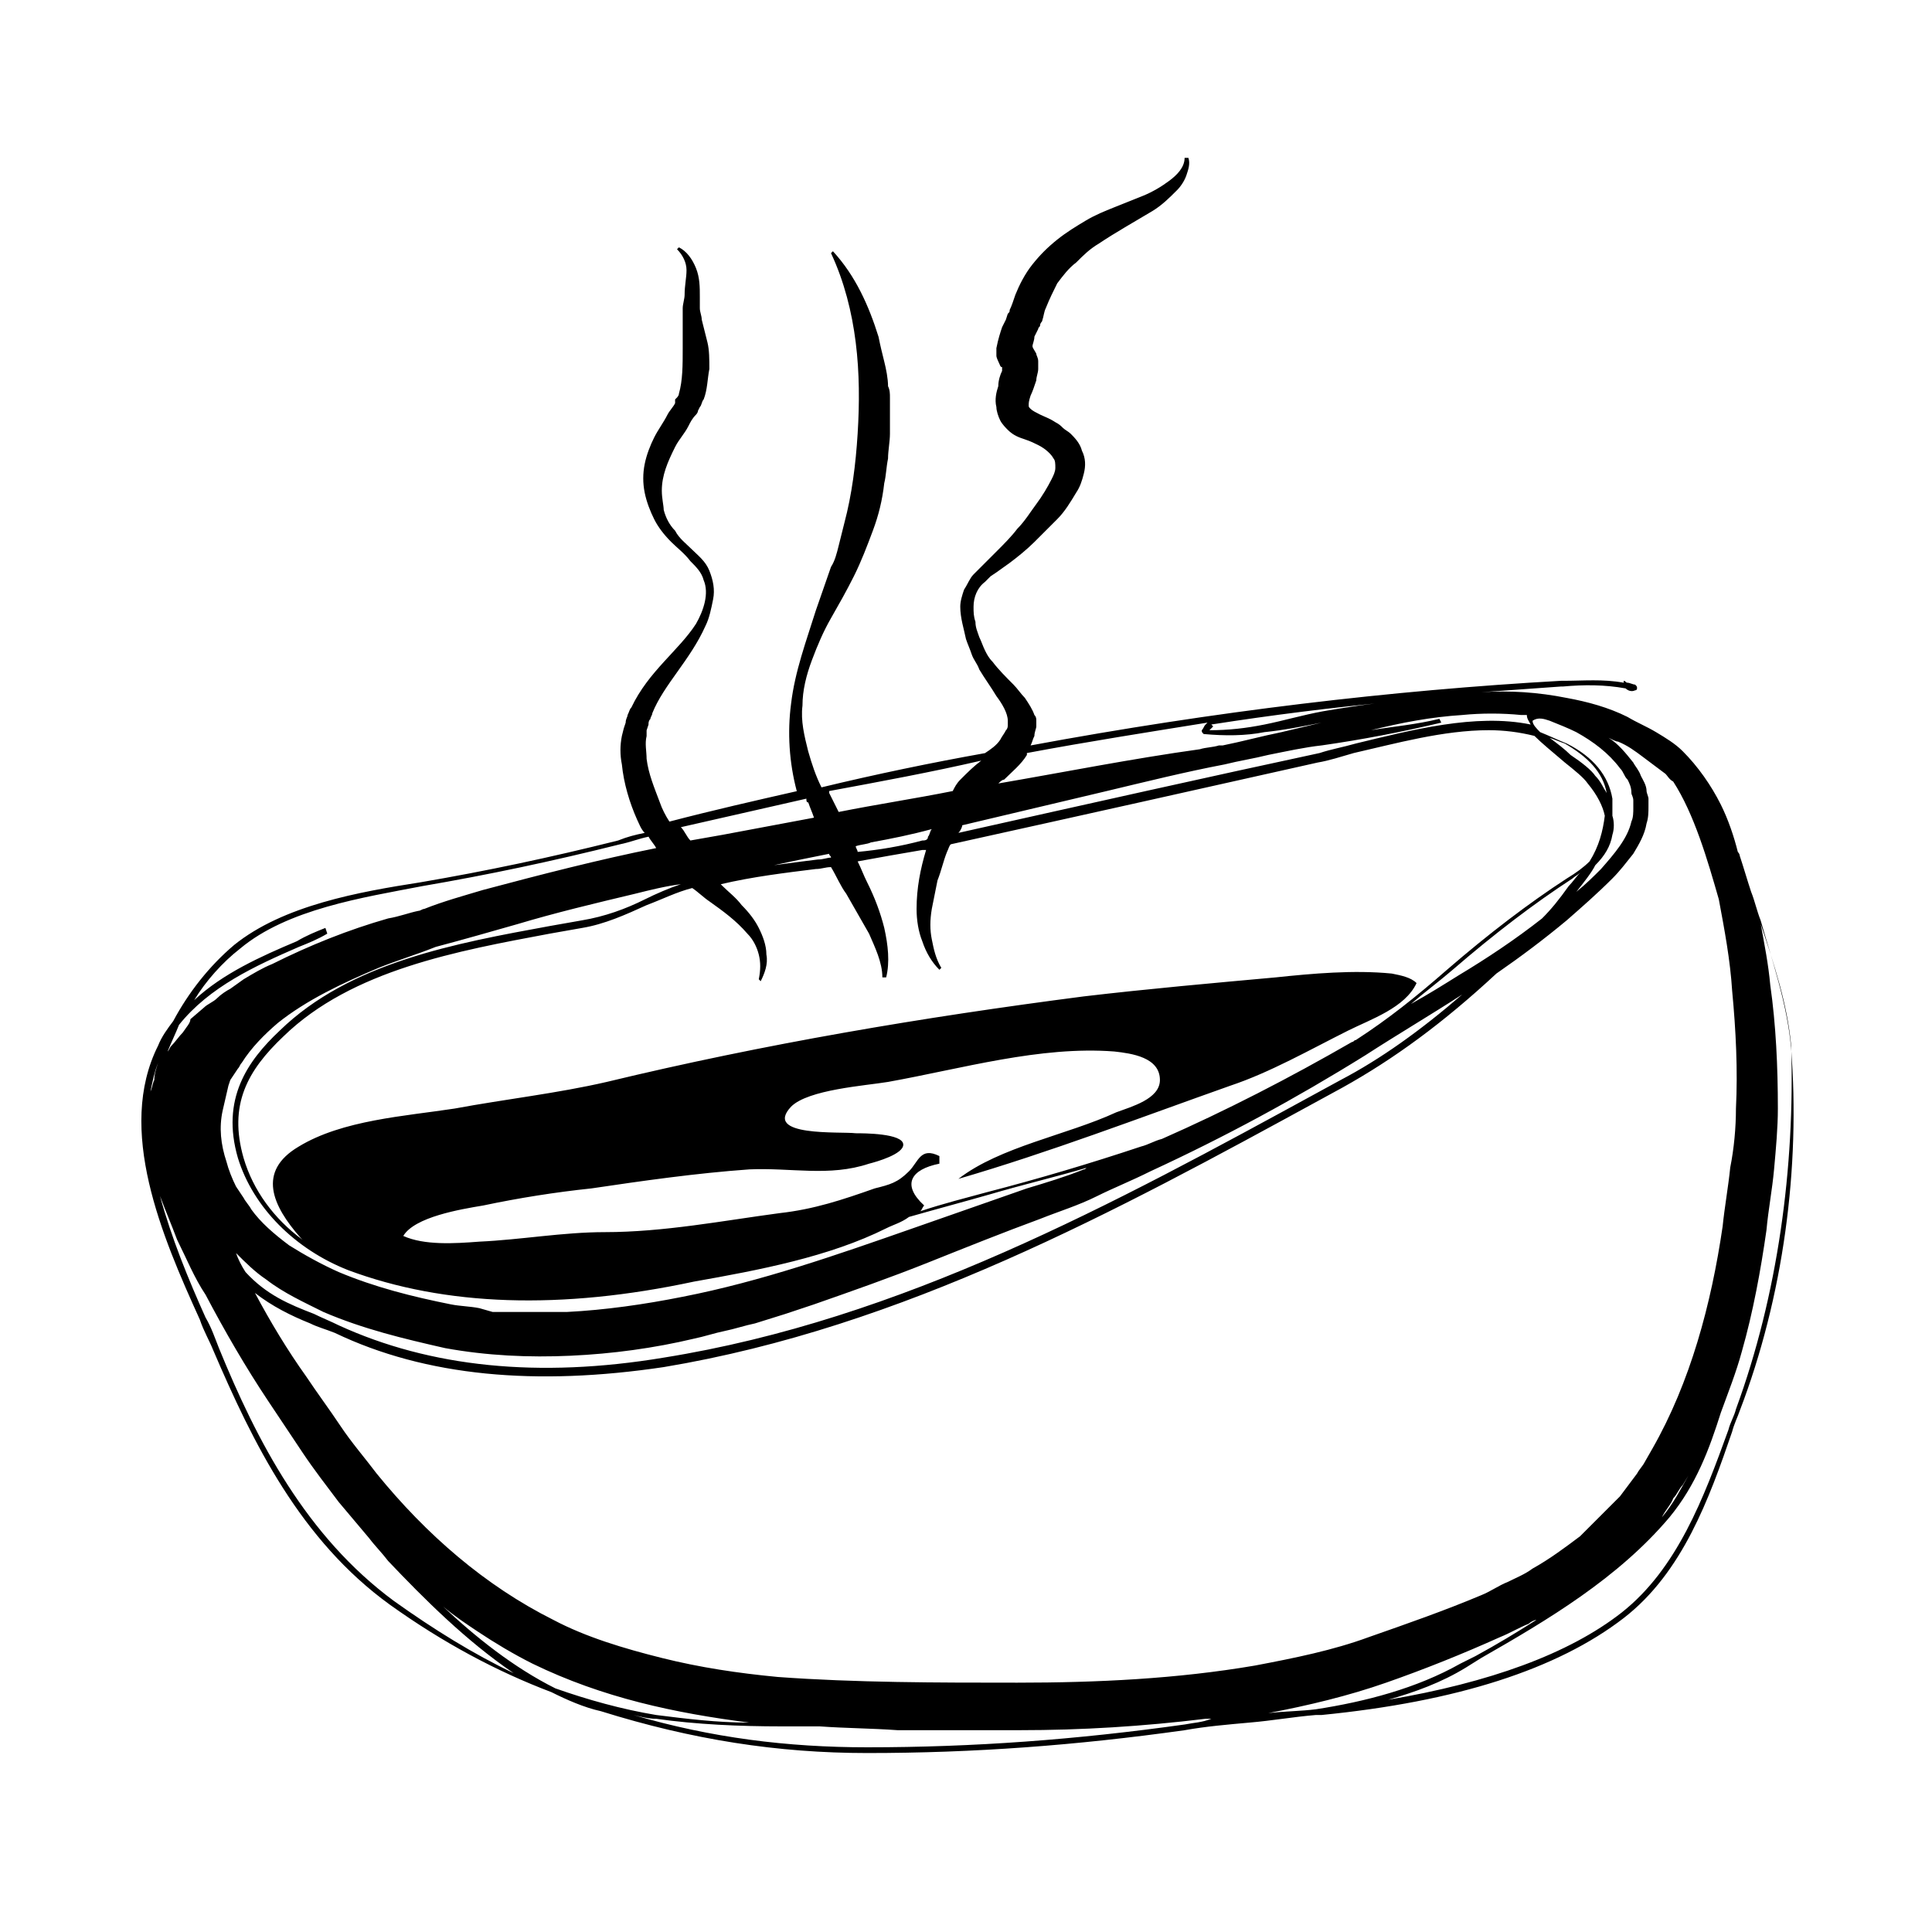 <?xml version="1.0" encoding="UTF-8"?>
<!-- Uploaded to: ICON Repo, www.svgrepo.com, Generator: ICON Repo Mixer Tools -->
<svg fill="#000000" width="800px" height="800px" version="1.1" viewBox="144 144 512 512" xmlns="http://www.w3.org/2000/svg">
 <path d="m618.65 421.66c-1.008-11.586-5.039-23.176-8.062-33.754-1.008-2.519-1.512-5.039-2.519-7.559-1.008-3.023-2.016-6.551-3.023-9.574 0-0.504-0.504-1.008-0.504-1.008-1.008-4.031-2.519-8.566-4.535-12.594-2.519-5.039-6.047-10.078-10.078-14.105-2.016-2.016-4.535-3.527-7.055-5.039s-5.039-2.519-7.559-4.031c-5.039-2.519-10.578-4.031-16.121-5.039-7.559-1.512-15.113-2.016-22.672-1.512 7.055-0.504 14.105-1.008 21.16-1.512h0.504c5.543-0.504 11.082-0.504 16.625 0.504 0.504 0.504 1.512 1.008 2.519 0.504 0.504 0 0.504-0.504 0.504-0.504 0-0.504 0-0.504-0.504-1.008-0.504 0-1.512-0.504-2.016-0.504s-0.504-0.504-1.008-0.504v0.504c-5.543-1.008-10.578-0.504-16.121-0.504h-0.504c-44.84 2.519-91.691 8.062-140.56 17.129 0.504-1.008 0.504-1.512 1.008-2.519 0-1.008 0.504-2.016 0.504-2.519v-1.512c0-0.504 0-1.008-0.504-1.512-0.504-1.512-1.512-3.023-2.519-4.535-1.008-1.008-2.016-2.519-3.023-3.527-2.016-2.016-4.031-4.031-5.543-6.047-1.008-1.008-1.512-2.016-2.016-3.023s-1.008-2.519-1.512-3.527c-0.504-1.512-1.008-2.519-1.008-4.031-0.504-1.512-0.504-2.519-0.504-4.031 0-2.519 1.008-5.039 3.023-6.551 0.504-0.504 1.008-1.008 1.512-1.512l1.512-1.008 3.527-2.519c2.016-1.512 4.535-3.527 6.551-5.543l6.047-6.047c2.016-2.016 3.527-4.535 5.039-7.055 1.008-1.512 1.512-3.023 2.016-5.039 0.504-2.016 0.504-4.031-0.504-6.047-0.504-2.016-2.016-3.527-3.023-4.535-0.504-0.504-1.512-1.008-2.016-1.512s-1.008-1.008-2.016-1.512c-1.512-1.008-3.023-1.512-4.031-2.016s-2.016-1.008-2.519-1.512c-0.504-0.504-0.504-0.504-0.504-1.008 0-0.504 0-1.008 0.504-2.519 0.504-1.008 1.008-2.519 1.512-4.031 0-1.008 0.504-2.016 0.504-3.023v-1.008-1.008c0-1.008-0.504-1.512-0.504-2.016-0.504-1.008-1.008-1.512-1.008-2.016s0.504-1.512 0.504-2.519l1.008-2.016c0-0.504 0.504-0.504 0.504-1.008s0.504-1.008 0.504-1.008c0.504-1.512 0.504-2.519 1.008-3.527 1.008-2.519 2.016-4.535 3.023-6.551 1.512-2.016 3.023-4.031 5.039-5.543 2.016-2.016 3.527-3.527 6.047-5.039 4.535-3.023 9.07-5.543 14.105-8.566 2.519-1.512 4.535-3.527 6.551-5.543 1.008-1.008 2.016-2.519 2.519-4.031 0.504-1.512 1.008-3.023 0.504-4.535h-1.008c0 2.519-2.016 4.535-4.031 6.047s-4.535 3.023-7.055 4.031c-2.519 1.008-5.039 2.016-7.559 3.023-2.519 1.008-5.039 2.016-7.559 3.527-2.519 1.512-5.039 3.023-7.559 5.039s-4.535 4.031-6.551 6.551c-2.016 2.519-3.527 5.543-4.535 8.062-0.504 1.512-1.008 3.023-1.512 4.031 0 0.504 0 0.504-0.504 1.008l-0.492 1.535-1.008 2.016c-0.504 1.512-1.008 3.023-1.512 5.543v0.504 0.504 1.008c0 0.504 0.504 1.512 0.504 1.512 0.504 1.008 0.504 1.512 1.008 1.512v1.008c-0.504 1.008-1.008 2.519-1.008 4.031-0.504 1.512-1.008 3.527-0.504 5.543 0 1.008 0.504 2.519 1.008 3.527 0.504 1.008 1.512 2.016 2.016 2.519 1.512 1.512 3.023 2.016 4.535 2.519 1.512 0.504 2.519 1.008 3.527 1.512 2.016 1.008 3.527 2.519 4.031 3.527 0.504 0.504 0.504 1.512 0.504 2.519 0 1.008-0.504 2.016-1.008 3.023-1.008 2.016-2.519 4.535-4.031 6.551s-3.023 4.535-5.039 6.551c-1.512 2.016-3.527 4.031-5.543 6.047-1.008 1.008-2.016 2.016-3.023 3.023l-1.512 1.512c-0.504 0.504-1.008 1.008-1.512 1.512-1.008 1.008-1.512 2.519-2.519 4.031-0.504 1.512-1.008 3.023-1.008 4.535 0 3.023 1.008 6.047 1.512 8.566 0.504 1.512 1.008 2.519 1.512 4.031 0.504 1.512 1.512 2.519 2.016 4.031 1.512 2.519 3.023 4.535 4.535 7.055 1.512 2.016 3.023 4.535 3.023 6.551v0.504 0.504c0 0.504 0 1.008-0.504 1.512-0.504 1.008-1.008 1.512-1.512 2.519-1.008 1.512-2.519 2.519-4.031 3.527-14.105 2.519-28.719 5.543-43.328 9.07-1.512-3.023-2.519-6.047-3.527-9.574-1.008-4.031-2.016-8.062-1.512-12.09 0-4.031 1.008-8.062 2.519-12.09 1.512-4.031 3.023-7.559 5.039-11.082 2.016-3.527 4.031-7.055 6.047-11.082 2.016-4.031 3.527-8.062 5.039-12.09 1.512-4.031 2.519-8.062 3.023-12.594 0.504-2.016 0.504-4.031 1.008-6.551 0-2.016 0.504-4.535 0.504-6.551v-6.551-3.023c0-1.008 0-2.016-0.504-3.023 0-2.016-0.504-4.535-1.008-6.551-0.504-2.016-1.008-4.031-1.512-6.551-2.519-8.062-6.047-16.121-12.09-22.672l-0.504 0.504c3.527 7.559 5.543 15.617 6.551 23.68s1.008 16.121 0.504 24.184-1.512 16.121-3.527 23.68l-1.512 6.047c-0.504 2.016-1.008 4.031-2.016 5.543l-4.031 11.586c-2.519 8.062-5.543 16.121-6.551 24.688-1.008 7.559-0.504 15.617 1.512 23.176-11.082 2.519-22.168 5.039-33.754 8.062-1.008-1.512-2.016-3.527-2.519-5.039-1.512-4.031-3.023-7.559-3.527-11.586 0-2.016-0.504-4.031 0-6.047v-1.512l0.504-1.512c0-0.504 0-1.008 0.504-1.512 0-0.504 0.504-1.008 0.504-1.512 3.023-7.559 10.078-14.105 14.105-23.176 1.008-2.016 1.512-4.535 2.016-7.055 0.504-2.519 0-5.039-1.008-7.559s-3.023-4.031-4.535-5.543-3.527-3.023-4.535-5.039c-1.512-1.512-2.519-3.527-3.023-5.543 0.004-1.027-0.5-3.043-0.5-5.059 0-4.031 1.512-7.559 3.527-11.586 1.008-2.016 2.519-3.527 3.527-5.543 0.504-1.008 1.008-2.016 2.016-3.023 0 0 0.504-0.504 0.504-1.008l0.504-1.008c0.504-0.504 0.504-1.512 1.008-2.016 1.008-2.519 1.008-5.543 1.512-8.062 0-2.519 0-5.039-0.504-7.055l-1.516-6.043c0-1.008-0.504-2.016-0.504-3.023v-3.023c0-2.519 0-5.039-1.008-7.559-1.008-2.519-2.519-4.535-4.535-5.543l-0.504 0.504c1.512 1.512 2.519 3.527 2.519 5.543 0 2.016-0.504 4.031-0.504 6.551 0 1.008-0.504 2.519-0.504 3.527v3.527 7.055c0 4.535 0 8.566-1.008 12.09 0 0.504-0.504 1.008-0.504 1.008l-0.504 0.504v1.008c-0.504 1.008-1.512 2.016-2.016 3.023-1.008 2.016-2.519 4.031-3.527 6.047-1.008 2.016-2.016 4.535-2.519 7.055-0.504 2.519-0.504 5.039 0 7.559 0.504 2.519 1.512 5.039 2.519 7.055 1.008 2.016 2.519 4.031 4.535 6.047 1.512 1.512 3.527 3.023 5.039 5.039 1.512 1.512 3.023 3.023 3.527 5.039 1.512 3.527 0 8.062-2.016 11.586-4.535 7.055-12.594 12.594-17.129 22.168-0.504 0.504-0.504 1.008-1.008 2.016 0 0.504-0.504 1.008-0.504 2.016l-0.504 1.504-0.504 2.016c-0.504 2.519-0.504 5.039 0 7.559 0.504 5.039 2.016 10.078 4.031 14.609 0.504 1.008 1.008 2.519 2.016 3.527-2.519 0.504-4.535 1.008-7.055 2.016-18.137 4.535-34.762 8.062-52.395 11.082-16.121 2.519-36.273 6.047-49.375 16.625-6.551 5.543-12.09 12.594-16.121 20.152-1.512 2.016-3.023 4.031-4.031 6.551-11.082 22.168 1.008 50.383 11.082 72.547 1.008 3.023 2.519 5.543 3.527 8.062 10.578 24.688 23.176 50.383 46.855 67.512 14.105 10.078 28.215 17.633 42.824 23.176 4.031 2.016 8.566 4.031 13.098 5.039 24.184 7.559 46.855 11.082 70.535 11.082 28.215 0 55.418-2.016 84.137-6.047 5.543-1.008 11.586-1.512 17.129-2.016 6.047-0.504 11.586-1.512 17.633-2.016h1.512c35.77-3.527 62.473-12.09 80.105-25.695 15.617-12.09 22.672-31.738 28.719-49.375 0.504-2.016 1.512-4.031 2.016-5.543 11.586-30.227 16.121-64.484 13.602-96.223zm-125.95 175.32c-4.031 0.504-8.062 0.504-12.594 1.008 10.578-2.016 21.16-4.535 31.234-8.062 10.078-3.527 20.152-7.559 30.23-12.09 2.519-1.008 5.039-2.519 7.559-3.527 0.504-0.504 1.512-1.008 2.016-1.008-5.543 3.527-10.578 6.551-16.121 9.574l-4.035 2.016c-11.586 6.547-25.191 10.074-38.289 12.09zm-201.52-5.543c-11.082-5.543-21.16-13.602-29.727-21.664 3.023 2.519 6.047 4.535 9.07 6.551 4.535 3.023 9.574 6.047 14.609 8.566 18.641 9.07 37.785 13.098 57.434 15.617-8.566 0-16.625-1.008-24.688-2.016-9.066-1.512-18.133-4.031-26.699-7.055zm308.33-209.08c1.512 8.062 3.023 16.121 3.527 24.184 1.008 10.578 1.512 21.16 1.008 31.234 0 5.039-0.504 10.578-1.512 15.617-0.504 5.039-1.512 10.578-2.016 15.617-3.023 20.656-8.566 41.312-18.641 58.945l-2.016 3.527c-0.504 1.008-1.512 2.016-2.016 3.023-1.512 2.016-3.023 4.031-4.535 6.047-3.527 3.527-7.055 7.055-10.578 10.578-4.031 3.023-8.062 6.047-12.594 8.566-2.016 1.512-4.535 2.519-6.551 3.527-2.519 1.008-4.535 2.519-7.055 3.527-9.574 4.031-19.648 7.559-29.727 11.082-9.574 3.527-19.648 5.543-30.23 7.559-20.656 3.527-41.816 4.535-62.977 4.535s-42.824 0-63.48-1.512c-10.578-1.008-20.656-2.519-30.73-5.039-10.078-2.519-20.152-5.543-28.719-10.078-18.137-9.07-33.754-22.672-46.855-38.793-3.023-4.031-6.551-8.062-9.574-12.594-3.023-4.535-6.047-8.566-9.07-13.098-5.039-7.055-9.574-14.609-13.602-22.168 4.535 3.527 9.574 6.047 14.609 8.062 2.016 1.008 4.031 1.512 6.551 2.519 24.184 11.586 53.402 14.105 87.16 9.07 63.48-10.578 119.91-41.312 174.32-71.039l5.543-3.023c13.602-7.559 26.703-17.129 40.809-30.23 6.551-4.535 12.594-9.07 18.641-14.105 4.031-3.527 8.062-7.055 12.09-11.082 2.016-2.016 3.527-4.031 5.543-6.551 1.512-2.519 3.023-5.039 3.527-8.062 0.504-1.512 0.504-3.023 0.504-4.535v-2.016c0-0.504-0.504-1.512-0.504-2.016 0-1.512-1.008-3.023-1.512-4.031-0.504-1.512-1.512-2.519-2.016-3.527-2.016-2.519-4.031-5.039-6.551-6.551 1.008 0.504 2.016 1.008 2.519 1.008 2.519 1.008 4.535 2.519 6.551 4.031s4.031 3.023 6.047 4.535c0.504 0.504 1.008 1.512 2.016 2.016 5.547 8.57 9.074 20.66 12.098 31.238zm-206.56 70.031v-2.016c-5.039-2.519-5.543 1.512-8.062 4.031-3.023 3.023-5.039 3.527-9.07 4.535-8.566 3.023-16.121 5.543-25.191 6.551-15.113 2.016-30.73 5.039-46.352 5.039-11.082 0-22.168 2.016-33.25 2.519-6.551 0.504-14.609 1.008-20.152-1.512 3.023-5.039 15.113-7.055 21.16-8.062 9.574-2.016 19.145-3.527 28.719-4.535 13.602-2.016 27.711-4.031 41.816-5.039 11.082-0.504 21.16 2.016 31.738-1.512 2.016-0.504 9.07-2.519 9.07-5.039 0-3.023-10.578-3.023-12.594-3.023-4.031-0.504-24.688 1.008-17.129-7.055 4.535-4.535 19.648-5.543 25.695-6.551 19.648-3.527 40.305-9.574 59.953-8.062 4.535 0.504 12.09 1.512 12.09 7.559 0 5.039-7.559 7.055-11.586 8.566-13.098 6.047-30.73 9.07-41.816 17.633 24.184-7.055 47.863-16.121 72.043-24.688 10.578-3.527 21.16-9.574 31.234-14.609 6.047-3.023 15.113-6.047 18.137-12.594-1.512-1.512-4.031-2.016-6.551-2.519-10.078-1.008-21.16 0-30.73 1.008-16.625 1.512-33.754 3.023-50.883 5.039-42.824 5.543-84.641 12.594-126.46 22.672-13.098 3.023-26.703 4.535-40.305 7.055-13.098 2.016-29.727 3.023-41.312 10.078-11.082 6.551-7.055 15.617 0.504 24.184l0.504 0.504c-7.559-5.543-13.098-13.098-15.617-21.664-4.031-14.105 1.008-23.176 10.578-32.242 18.137-17.633 46.352-22.672 70.535-27.207 3.023-0.504 5.543-1.008 8.566-1.512 6.047-1.008 11.586-3.527 17.129-6.047 4.031-1.512 8.062-3.527 12.09-4.535 1.512 1.008 3.023 2.519 4.535 3.527 3.527 2.519 7.055 5.039 10.078 8.566 1.512 1.512 2.519 3.527 3.023 5.543 0.504 2.016 0.504 4.031 0 6.551l0.504 0.504c1.008-2.016 2.016-4.535 1.512-7.055 0-2.519-1.008-5.039-2.016-7.055-1.008-2.016-2.519-4.031-4.535-6.047-1.512-2.016-3.527-3.527-5.039-5.039l-0.504-0.504c8.566-2.016 17.129-3.023 25.191-4.031 1.512 0 2.519-0.504 4.031-0.504 1.512 2.519 2.519 5.039 4.031 7.055 2.016 3.527 4.031 7.055 6.047 10.578 1.512 3.527 3.527 7.559 3.527 11.586h1.008c1.008-4.031 0.504-8.566-0.504-13.098-1.008-4.031-2.519-8.062-4.535-12.09-1.008-2.016-1.512-3.527-2.519-5.543 5.543-1.008 11.082-2.016 17.129-3.023h1.008c-1.512 5.039-2.519 10.078-2.519 15.617 0 3.023 0.504 6.047 1.512 8.566 1.008 3.023 2.519 5.543 4.535 7.559l0.504-0.504c-1.512-2.519-2.016-5.039-2.519-7.559-0.504-2.519-0.504-5.039 0-8.062l1.512-7.559c1.008-2.519 1.512-5.039 2.519-7.559 0.504-1.008 0.504-1.512 1.008-2.016 34.258-7.559 68.016-15.113 97.234-21.664 3.023-0.504 6.047-1.512 9.574-2.519 11.082-2.519 23.68-6.047 35.77-6.047 4.031 0 8.062 0.504 12.09 1.512 2.016 2.016 4.535 4.031 8.062 7.055 2.519 2.016 5.039 4.031 6.047 5.543 2.519 3.023 4.031 6.047 4.535 8.566-0.504 4.031-1.512 8.062-4.031 12.09-1.512 1.512-3.527 3.023-6.047 4.535-10.078 6.551-20.656 14.609-31.738 24.184-8.062 7.055-15.617 13.098-24.184 18.641-0.504 0-0.504 0.504-1.008 0.504-16.625 9.574-33.25 18.137-50.383 25.695-2.016 0.504-3.527 1.512-5.543 2.016-13.602 4.535-27.207 8.566-40.809 12.09-5.543 1.512-11.586 3.023-17.633 5.039 0.504-0.504 0.504-1.008 1.008-1.512-6.051-5.539-3.531-9.57 4.027-11.082zm-4.535-85.648c-5.543 1.512-11.586 2.519-17.129 3.023 0-0.504-0.504-1.008-0.504-1.512 1.512-0.504 3.023-0.504 4.031-1.008 5.543-1.008 10.578-2.016 16.121-3.527-0.504 0.504-0.504 1.512-1.008 2.016 0 1.008-1.008 1.008-1.512 1.008zm-24.688 3.527c0 0.504 0.504 0.504 0.504 1.008-1.008 0-2.016 0.504-3.527 0.504-4.031 0.504-8.062 1.008-11.586 1.512 4.535-1.008 9.574-2.016 14.609-3.023zm190.95-35.266c2.519 1.008 5.039 2.016 7.055 3.023 4.535 2.519 8.566 5.543 11.586 9.574 1.008 1.008 1.008 2.016 2.016 3.023 0.504 1.008 1.008 2.016 1.008 3.527 0 0.504 0.504 1.008 0.504 2.016v2.016c0 1.008 0 2.519-0.504 3.527-1.008 4.535-4.535 8.566-8.062 12.594-2.016 2.016-4.031 4.031-6.551 6.047 2.016-2.519 4.031-5.039 5.039-7.055 2.519-2.519 4.031-5.039 4.535-8.062 0.504-1.512 0.504-3.527 0-5.039v-4.535c-1.008-6.047-5.039-11.082-12.09-14.609-2.519-1.008-4.535-2.016-7.055-3.023-1.008-1.008-2.016-2.016-2.016-3.023 1.512-1.008 3.023-0.504 4.535 0zm-2.016 52.395c-7.055 5.543-14.609 10.578-22.168 15.113-4.031 2.519-8.062 5.039-12.594 7.559 3.527-3.023 7.559-6.047 11.082-9.07 11.082-9.574 21.664-17.633 31.738-24.184 0.504-0.504 1.512-1.008 2.016-1.512-1.008 1.008-2.016 2.519-3.023 3.527-2.516 3.527-4.531 6.047-7.051 8.566zm17.129-33.25c-1.008-1.512-1.512-3.023-3.023-4.535-1.008-1.512-3.527-3.527-6.551-5.543-1.512-1.512-3.527-3.023-5.543-4.535 1.512 0.504 2.519 1.008 4.031 1.512 6.051 3.527 10.078 7.559 11.086 13.102zm-120.91 100.26c19.648-9.07 38.289-19.145 56.93-30.734 8.566-5.543 17.129-10.578 25.695-16.121-11.082 9.574-21.664 17.129-32.242 22.672l-5.543 3.023c-54.41 29.727-110.84 60.457-173.81 70.535-33.25 5.543-61.969 2.519-86.152-8.566-2.016-1.008-4.535-2.016-6.551-3.023-6.551-2.519-12.594-5.039-18.137-11.082-1.008-1.512-2.016-3.527-2.519-5.039 2.519 2.519 5.039 5.039 8.062 7.055 4.535 3.527 10.078 6.047 15.113 8.566 10.578 4.535 21.16 7.055 32.242 9.574 11.082 2.016 22.168 2.519 33.25 2.016s22.168-2.016 32.746-4.535c2.519-0.504 5.543-1.512 8.062-2.016s5.543-1.512 8.062-2.016l8.062-2.519 7.559-2.519c10.078-3.527 20.152-7.055 30.23-11.082 10.078-4.031 20.152-8.062 29.727-11.586 5.039-2.016 10.078-3.527 15.113-6.047 4.027-2.019 9.062-4.035 14.102-6.555zm45.344-112.86c10.578-1.512 21.16-3.527 31.738-6.047l-0.504-1.008c-6.047 1.512-12.09 2.016-18.137 3.023 8.062-2.016 16.121-3.527 24.184-4.031 5.039-0.504 10.578-0.504 15.617 0h1.512c0 1.008 0.504 1.512 1.008 2.519-14.609-3.023-31.738 1.512-46.352 5.039-3.527 1.008-6.551 1.512-9.574 2.519-28.211 6.047-61.965 13.605-95.719 21.16 0.504-0.504 1.008-1.512 1.008-2.016 12.594-3.023 25.695-6.047 38.289-9.07 10.578-2.519 20.656-5.039 31.234-7.055 4.031-1.008 7.559-1.512 11.586-2.519 5.039-1.004 9.574-2.012 14.109-2.516zm-213.11 47.359c10.078-3.023 20.656-5.543 31.234-8.062 4.031-1.008 8.062-2.016 12.09-2.519-3.023 1.008-6.551 2.519-9.574 4.031-5.039 2.519-10.578 4.535-16.625 5.543-3.023 0.504-5.543 1.008-8.566 1.512-24.688 4.535-52.898 9.574-71.539 27.711-8.566 8.062-15.617 18.137-11.082 33.754 4.031 13.098 15.113 24.184 29.223 29.727 25.695 9.574 56.426 10.578 91.691 3.023 17.129-3.023 35.77-6.551 50.883-14.105 2.016-1.008 4.031-1.512 6.047-3.023 7.055-2.016 14.609-4.031 21.664-6.047 8.566-2.519 17.129-4.535 25.695-7.055-0.504 0-0.504 0.504-1.008 0.504-5.039 2.016-10.078 3.527-15.113 5.039-10.078 3.527-20.152 7.055-30.23 10.578-20.152 7.055-40.305 14.105-60.961 18.137-10.078 2.016-20.656 3.527-30.73 4.031h-7.559-4.031-8.062l-3.519-1.008c-2.519-0.504-5.039-0.504-7.559-1.008-10.078-2.016-20.152-4.535-29.727-8.566-4.535-2.016-9.07-4.535-13.098-7.055-4.031-3.023-7.559-6.047-10.078-9.574-0.504-1.008-1.512-2.016-2.016-3.023l-2.016-3.023c-1.008-2.016-2.016-4.535-2.519-6.551-1.512-4.535-2.016-9.07-1.008-13.602 0.504-2.016 1.008-4.535 1.512-6.551l0.504-1.512 2.016-3.023c0.504-0.504 0.504-1.008 1.008-1.512 2.519-4.031 6.047-7.559 9.574-10.578 7.559-6.047 17.129-10.578 26.703-14.609 5.039-2.016 10.078-3.527 15.113-5.543 7.559-2.008 14.613-4.023 21.664-6.039zm306.32 152.15c1.008-1.008 1.512-2.519 2.519-3.527l1.512-2.519c-2.016 3.527-4.031 7.559-7.055 11.082 1.012-2.012 2.519-3.523 3.023-5.035zm-92.699-208.58c-5.543 1.008-10.578 2.519-15.617 3.527-5.039 1.008-9.574 1.512-14.609 1.512 0.504-0.504 0.504-0.504 1.008-1.008l-0.504-0.504c16.121-2.519 32.242-4.535 48.367-6.047-6.555 0.504-12.598 1.512-18.645 2.519zm-30.734 3.023-0.504 0.504c-0.504 0.504-0.504 1.008-1.008 1.512 0 0.504 0 0.504 0.504 1.008 5.543 0.504 11.082 0.504 16.121-0.504 5.039-0.504 10.078-1.512 15.113-2.519l-10.578 2.519c-5.039 1.008-10.578 2.519-15.617 3.527h-1.008c-1.512 0.504-3.527 0.504-5.039 1.008-18.137 2.519-35.77 6.047-53.402 9.07 0.504-0.504 1.008-1.008 1.512-1.008 2.016-2.016 4.535-4.031 6.047-6.551v-0.504c16.121-3.023 32.242-5.543 47.859-8.062zm-59.953 10.074c-2.016 1.512-3.527 3.023-5.543 5.039-1.008 1.008-1.512 2.016-2.016 3.023-10.078 2.016-20.152 3.527-30.23 5.543l-2.519-5.039v-0.504c13.609-2.519 27.211-5.039 40.309-8.062zm-46.348 10.078c0 0.504 0 1.008 0.504 1.008 0.504 1.512 1.008 2.519 1.512 4.031-8.062 1.512-16.121 3.023-24.184 4.535-3.023 0.504-5.543 1.008-8.566 1.512-1.008-1.008-1.512-2.519-2.519-3.527 11.086-2.519 22.168-5.039 33.254-7.559zm-150.14 39.801c12.594-10.578 32.746-13.602 48.367-16.625 17.633-3.023 34.258-6.551 52.395-11.082 2.519-0.504 5.039-1.512 7.559-2.016 0.504 1.008 1.512 2.016 2.016 3.023-15.113 3.023-30.73 7.055-45.848 11.082-5.039 1.512-10.578 3.023-15.617 5.039-0.504 0-1.008 0.504-1.512 0.504-2.519 0.504-5.039 1.512-8.062 2.016-10.578 3.023-20.656 7.055-30.73 12.09-2.519 1.008-5.039 2.519-7.559 4.031l-3.527 2.519c-1.008 0.504-2.519 1.512-3.527 2.519-1.008 1.008-2.519 1.512-3.527 2.519l-3.527 3.023c0.004 1.004-1.004 2.012-2.012 3.523-1.008 1.008-2.016 2.519-3.023 3.527-0.504 0.504-0.504 1.008-1.008 1.512 1.008-2.519 2.016-4.535 3.023-7.055 8.062-10.078 20.152-15.617 31.738-20.656 2.519-1.008 5.039-2.016 7.559-3.527l-0.504-1.512c-2.519 1.008-5.039 2.016-7.559 3.527-9.574 4.031-19.648 8.566-27.207 15.617 3.027-5.039 7.559-10.074 12.094-13.602zm-22.672 34.762c-0.504 1.008-0.504 2.016-1.008 3.023 0.504-2.519 1.008-5.039 2.016-7.559-0.504 1.512-1.008 3.023-1.008 4.535zm63.48 138.04c-23.176-17.129-36.273-42.32-46.352-67.008-1.008-2.519-2.016-5.543-3.527-8.062-4.535-10.078-9.07-21.16-12.09-32.242 1.512 4.031 3.023 7.559 4.535 11.586 2.519 5.039 4.535 10.078 7.559 14.609 5.039 9.574 10.578 19.145 16.625 28.215 3.023 4.535 6.047 9.07 9.07 13.602 3.023 4.535 6.551 9.07 9.574 13.098 2.519 3.023 5.543 6.551 8.062 9.574 1.512 2.016 3.527 4.031 5.039 6.047 9.574 10.078 20.656 21.16 33.25 29.727-10.586-5.035-21.164-11.586-31.746-19.145zm209.59 32.75c-28.719 4.031-55.922 6.047-84.137 6.047-21.16 0-41.312-2.519-61.969-8.566 2.016 0.504 4.031 1.008 6.047 1.008 10.578 1.512 22.168 2.016 33.25 2.016h10.078c7.055 0.504 13.602 0.504 20.656 1.008h32.242c16.625 0 32.746-1.008 49.375-3.023h1.512c-2.519 1.008-4.535 1.008-7.055 1.512zm146.11-83.633c-0.504 2.016-1.512 3.527-2.016 5.543-6.551 18.137-13.602 36.777-28.215 48.367-14.105 11.082-35.266 18.641-61.969 23.176 7.055-2.016 14.105-4.535 20.656-8.566l4.031-2.519c17.633-10.078 36.273-21.16 49.879-37.281 7.055-8.566 10.578-18.137 13.602-27.711 2.016-5.543 4.031-10.578 5.543-16.121 3.023-10.578 5.039-21.664 6.551-32.242 0.504-5.543 1.512-10.578 2.016-16.121 0.504-5.543 1.008-11.082 1.008-16.121 0-11.082-0.504-22.168-2.016-32.746-0.504-5.543-1.512-10.578-2.519-16.121 3.527 10.578 7.055 21.16 8.062 32.242 1.004 32.238-3.531 65.992-14.613 96.223z"/>
</svg>